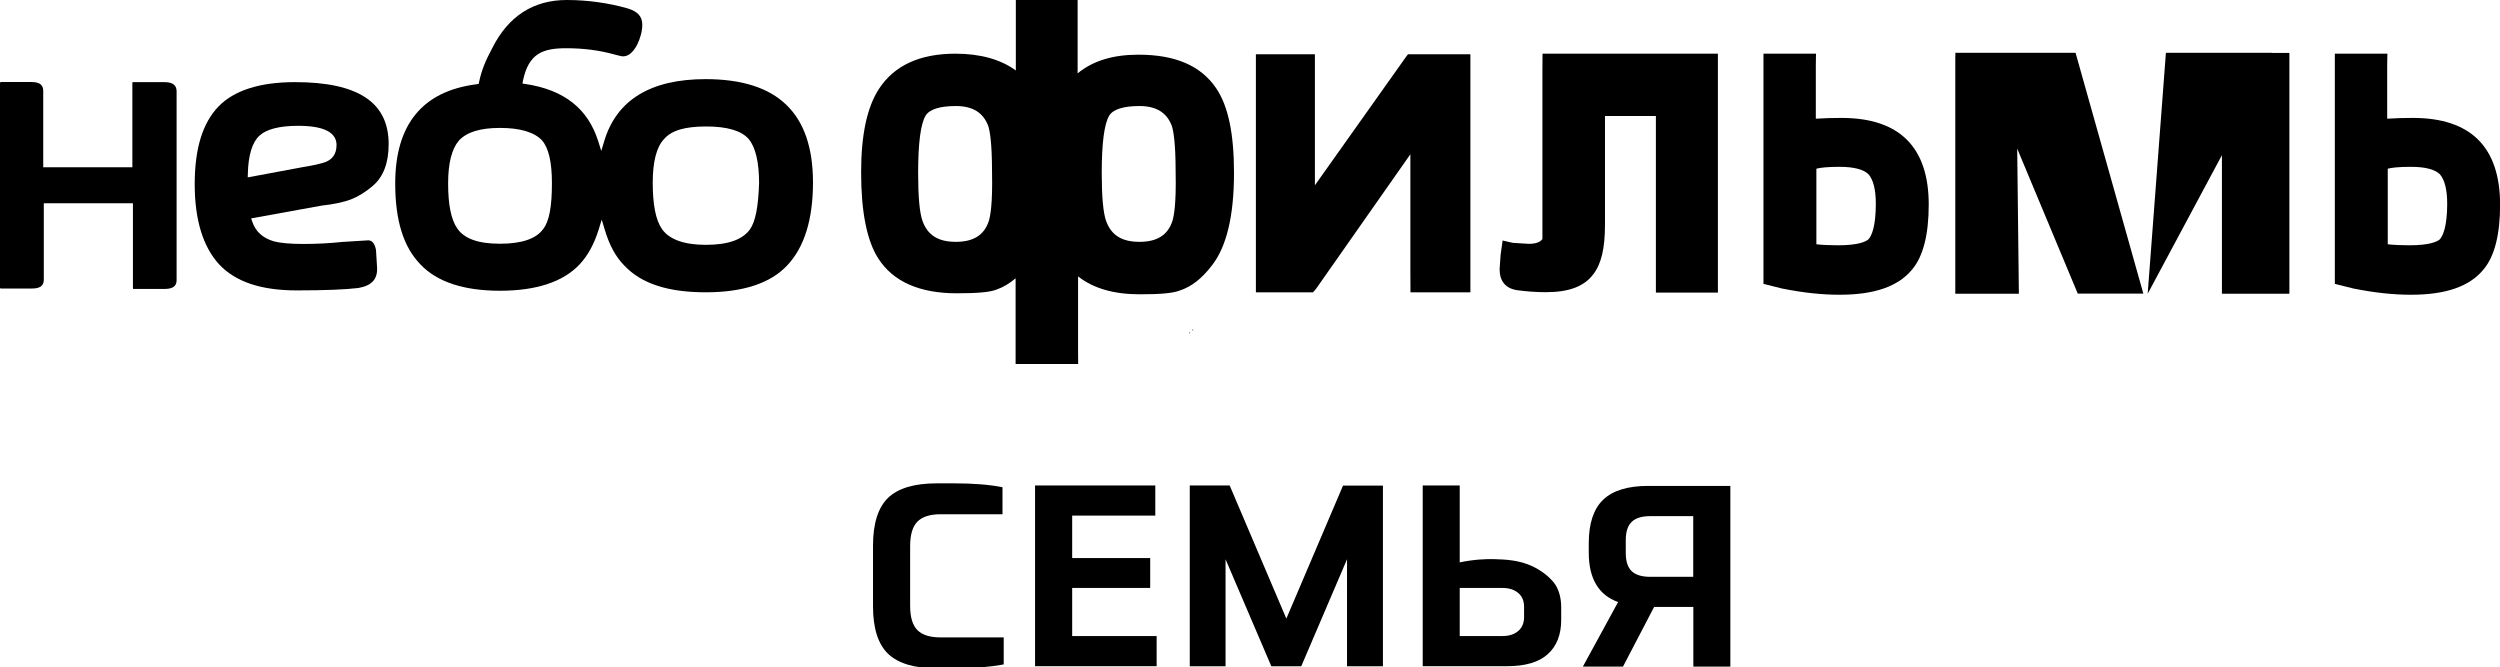 <?xml version="1.0" encoding="utf-8"?>
<!-- Generator: Adobe Illustrator 25.2.3, SVG Export Plug-In . SVG Version: 6.00 Build 0)  -->
<svg version="1.1"
	 id="svg2" inkscape:output_extension="org.inkscape.output.svg.inkscape" inkscape:version="0.45.1" sodipodi:version="0.32" xmlns:cc="http://web.resource.org/cc/" xmlns:dc="http://purl.org/dc/elements/1.1/" xmlns:inkscape="http://www.inkscape.org/namespaces/inkscape" xmlns:rdf="http://www.w3.org/1999/02/22-rdf-syntax-ns#" xmlns:sodipodi="http://sodipodi.sourceforge.net/DTD/sodipodi-0.dtd" xmlns:svg="http://www.w3.org/2000/svg"
	 xmlns="http://www.w3.org/2000/svg" xmlns:xlink="http://www.w3.org/1999/xlink" x="0px" y="0px" viewBox="0 0 2249.4 600.5"
	 style="enable-background:new 0 0 2249.4 600.5;" xml:space="preserve">
<g id="layer1" transform="translate(-359.188,-570.033)" inkscape:groupmode="layer" inkscape:label="Layer 1">
	<g id="g11050" transform="matrix(1,0,0,-1,177.729,505.248)">
		<g id="g11052" transform="matrix(23.281,0,0,4.452,422.698,523.507)">
		</g>
	</g>
	<g id="g11364" transform="matrix(1,0,0,-1,717.82,-31.789)">
	</g>
	<g id="g11366" transform="matrix(1,0,0,-1,717.82,-31.789)">
	</g>
	<g id="g11368" transform="matrix(1,0,0,-1,717.82,-31.789)">
	</g>
	<g id="g11370" transform="matrix(1,0,0,-1,717.82,-31.789)">
	</g>
	<g id="g11372" transform="matrix(1,0,0,-1,717.82,-31.789)">
	</g>
	<g id="g11374" transform="matrix(1,0,0,-1,717.82,-31.789)">
	</g>
	<g id="g11376" transform="matrix(1,0,0,-1,717.82,-31.789)">
	</g>
	<g id="g11378" transform="matrix(1,0,0,-1,717.82,-31.789)">
	</g>
	<g id="g11380" transform="matrix(1,0,0,-1,717.82,-31.789)">
	</g>
	<g id="g11382" transform="matrix(1,0,0,-1,717.82,-31.789)">
	</g>
	<g id="g11384" transform="matrix(1,0,0,-1,717.82,-31.789)">
	</g>
	<g id="g11386" transform="matrix(1,0,0,-1,717.82,-31.789)">
	</g>
	<g id="g11388" transform="matrix(1,0,0,-1,717.82,-31.789)">
	</g>
	<g id="g11390" transform="matrix(1,0,0,-1,717.82,-31.789)">
	</g>
	<g id="g11392" transform="matrix(1,0,0,-1,717.82,-31.789)">
	</g>
	<g id="g11394" transform="matrix(1,0,0,-1,717.82,-31.789)">
	</g>
	<g id="g11396" transform="matrix(1,0,0,-1,717.82,-31.789)">
	</g>
	<g id="g11398" transform="matrix(1,0,0,-1,717.82,-31.789)">
	</g>
	<g id="g11400" transform="matrix(1,0,0,-1,717.82,-31.789)">
	</g>
	<g id="g11402" transform="matrix(1,0,0,-1,717.82,-31.789)">
	</g>
	<g id="g11404" transform="matrix(1,0,0,-1,717.82,-31.789)">
	</g>
	<g id="g11406" transform="matrix(1,0,0,-1,717.82,-31.789)">
	</g>
	<g id="g11408" transform="matrix(1,0,0,-1,717.82,-31.789)">
	</g>
	<g id="g11410" transform="matrix(1,0,0,-1,717.82,-31.789)">
	</g>
	<g id="g11412" transform="matrix(1,0,0,-1,717.82,-31.789)">
	</g>
	<g id="g11414" transform="matrix(1,0,0,-1,717.82,-31.789)">
	</g>
	<g id="g11416" transform="matrix(1,0,0,-1,717.82,-31.789)">
	</g>
	<g id="g11418" transform="matrix(1,0,0,-1,717.82,-31.789)">
	</g>
	<g id="g11420" transform="matrix(1,0,0,-1,717.82,-31.789)">
	</g>
	<g id="g11422" transform="matrix(1,0,0,-1,717.82,-31.789)">
	</g>
	<g id="g11424" transform="matrix(1,0,0,-1,717.82,-31.789)">
	</g>
	<g id="g11426" transform="matrix(1,0,0,-1,717.82,-31.789)">
	</g>
	<g id="g11428" transform="matrix(1,0,0,-1,717.82,-31.789)">
	</g>
	<g id="g11430" transform="matrix(1,0,0,-1,717.82,-31.789)">
	</g>
	<g id="g11432" transform="matrix(1,0,0,-1,717.82,-31.789)">
	</g>
	<g id="g11434" transform="matrix(1,0,0,-1,717.82,-31.789)">
	</g>
	<g id="g11436" transform="matrix(1,0,0,-1,717.82,-31.789)">
	</g>
	<g id="g11438" transform="matrix(1,0,0,-1,717.82,-31.789)">
	</g>
	<g id="g11440" transform="matrix(1,0,0,-1,717.82,-31.789)">
	</g>
	<g id="g11442" transform="matrix(1,0,0,-1,717.82,-31.789)">
	</g>
	<g id="g11444" transform="matrix(1,0,0,-1,717.82,-31.789)">
	</g>
	<g id="g11446" transform="matrix(1,0,0,-1,717.82,-31.789)">
	</g>
	<g id="g11448" transform="matrix(1,0,0,-1,717.82,-31.789)">
	</g>
	<g id="g11450" transform="matrix(1,0,0,-1,717.82,-31.789)">
	</g>
	<g id="g11452" transform="matrix(1,0,0,-1,717.82,-31.789)">
	</g>
	<g id="g11454" transform="matrix(1,0,0,-1,717.82,-31.789)">
	</g>
	<g id="g11456" transform="matrix(1,0,0,-1,717.82,-31.789)">
	</g>
	<g id="g11458" transform="matrix(1,0,0,-1,717.82,-31.789)">
	</g>
	<g id="g11460" transform="matrix(1,0,0,-1,717.82,-31.789)">
	</g>
	<g id="g11462" transform="matrix(1,0,0,-1,717.82,-31.789)">
	</g>
	<g id="g11464" transform="matrix(1,0,0,-1,717.82,-31.789)">
	</g>
	<g id="g11466" transform="matrix(1,0,0,-1,717.82,-31.789)">
	</g>
	<g id="g11468" transform="matrix(1,0,0,-1,717.82,-31.789)">
	</g>
	<g id="g11470" transform="matrix(1,0,0,-1,717.82,-31.789)">
	</g>
	<g id="g11472" transform="matrix(1,0,0,-1,717.82,-31.789)">
	</g>
	<g id="g11474" transform="matrix(1,0,0,-1,717.82,-31.789)">
	</g>
	<g id="g11476" transform="matrix(1,0,0,-1,717.82,-31.789)">
	</g>
	<g id="g11478" transform="matrix(1,0,0,-1,717.82,-31.789)">
	</g>
	<g id="g11480" transform="matrix(1,0,0,-1,717.82,-31.789)">
	</g>
	<g id="g11482" transform="matrix(1,0,0,-1,717.82,-31.789)">
	</g>
	<g id="g11484" transform="matrix(1,0,0,-1,717.82,-31.789)">
	</g>
	<g id="g11486" transform="matrix(1,0,0,-1,717.82,-31.789)">
	</g>
	<g id="g11488" transform="matrix(1,0,0,-1,717.82,-31.789)">
	</g>
	<g id="g11490" transform="matrix(1,0,0,-1,717.82,-31.789)">
	</g>
	<g id="g11492" transform="matrix(1,0,0,-1,717.82,-31.789)">
	</g>
	<g id="g11494" transform="matrix(1,0,0,-1,717.82,-31.789)">
	</g>
	<g id="g11496" transform="matrix(1,0,0,-1,717.82,-31.789)">
	</g>
	<g id="g11498" transform="matrix(1,0,0,-1,717.82,-31.789)">
	</g>
	<g id="g11500" transform="matrix(1,0,0,-1,717.82,-31.789)">
	</g>
	<g id="g11502" transform="matrix(1,0,0,-1,717.82,-31.789)">
	</g>
	<g id="g11504" transform="matrix(1,0,0,-1,717.82,-31.789)">
	</g>
	<g id="g11506" transform="matrix(1,0,0,-1,717.82,-31.789)">
	</g>
	<g id="g11508" transform="matrix(1,0,0,-1,717.82,-31.789)">
	</g>
	<g id="g11510" transform="matrix(1,0,0,-1,717.82,-31.789)">
	</g>
	<g id="g11512" transform="matrix(1,0,0,-1,717.82,-31.789)">
	</g>
	<g id="g11514" transform="matrix(1,0,0,-1,717.82,-31.789)">
	</g>
	<g id="g11516" transform="matrix(1,0,0,-1,717.82,-31.789)">
	</g>
	<g id="g11518" transform="matrix(1,0,0,-1,717.82,-31.789)">
	</g>
	<g id="g11520" transform="matrix(1,0,0,-1,717.82,-31.789)">
	</g>
	<g id="g11522" transform="matrix(1,0,0,-1,717.82,-31.789)">
	</g>
	<g id="g11524" transform="matrix(1,0,0,-1,717.82,-31.789)">
	</g>
	<g id="g11526" transform="matrix(1,0,0,-1,717.82,-31.789)">
	</g>
	<g id="g11528" transform="matrix(1,0,0,-1,717.82,-31.789)">
	</g>
	<g id="g11530" transform="matrix(1,0,0,-1,717.82,-31.789)">
	</g>
	<g id="g11532" transform="matrix(1,0,0,-1,717.82,-31.789)">
	</g>
	<g id="g11534" transform="matrix(1,0,0,-1,717.82,-31.789)">
	</g>
	<g id="g11536" transform="matrix(1,0,0,-1,717.82,-31.789)">
	</g>
	<g id="g11538" transform="matrix(1,0,0,-1,717.82,-31.789)">
	</g>
	<g id="g11540" transform="matrix(1,0,0,-1,717.82,-31.789)">
	</g>
	<g id="g11542" transform="matrix(1,0,0,-1,717.82,-31.789)">
	</g>
	<g id="g11544" transform="matrix(1,0,0,-1,717.82,-31.789)">
	</g>
	<g id="g11546" transform="matrix(1,0,0,-1,717.82,-31.789)">
	</g>
	<g id="g11548" transform="matrix(1,0,0,-1,717.82,-31.789)">
	</g>
	<g id="g11550" transform="matrix(1,0,0,-1,717.82,-31.789)">
	</g>
	<g id="g11552" transform="matrix(1,0,0,-1,717.82,-31.789)">
	</g>
	<g id="g11554" transform="matrix(1,0,0,-1,717.82,-31.789)">
	</g>
	<g id="g11556" transform="matrix(1,0,0,-1,717.82,-31.789)">
	</g>
	<g id="g11558" transform="matrix(1,0,0,-1,717.82,-31.789)">
	</g>
	<g id="g11560" transform="matrix(1,0,0,-1,717.82,-31.789)">
	</g>
	<g id="g11562" transform="matrix(1,0,0,-1,717.82,-31.789)">
	</g>
	<g id="g11564" transform="matrix(1,0,0,-1,717.82,-31.789)">
	</g>
	<g id="g11566" transform="matrix(1,0,0,-1,717.82,-31.789)">
	</g>
	<g id="g11568" transform="matrix(1,0,0,-1,717.82,-31.789)">
	</g>
	<g id="g11570" transform="matrix(1,0,0,-1,717.82,-31.789)">
	</g>
	<g id="g11572" transform="matrix(1,0,0,-1,717.82,-31.789)">
	</g>
	<g id="g11574" transform="matrix(1,0,0,-1,717.82,-31.789)">
	</g>
	<g id="g11576" transform="matrix(1,0,0,-1,717.82,-31.789)">
	</g>
	<g id="g11578" transform="matrix(1,0,0,-1,717.82,-31.789)">
	</g>
	<g id="g11580" transform="matrix(1,0,0,-1,717.82,-31.789)">
	</g>
	<g id="g11582" transform="matrix(1,0,0,-1,717.82,-31.789)">
	</g>
	<g id="g11584" transform="matrix(1,0,0,-1,717.82,-31.789)">
	</g>
	<g id="g11586" transform="matrix(1,0,0,-1,717.82,-31.789)">
	</g>
	<g id="g11588" transform="matrix(1,0,0,-1,717.82,-31.789)">
	</g>
	<g id="g11590" transform="matrix(1,0,0,-1,717.82,-31.789)">
	</g>
	<g id="g11592" transform="matrix(1,0,0,-1,717.82,-31.789)">
	</g>
	<g id="g11594" transform="matrix(1,0,0,-1,717.82,-31.789)">
	</g>
	<g id="g11596" transform="matrix(1,0,0,-1,717.82,-31.789)">
	</g>
	<g id="g11598" transform="matrix(1,0,0,-1,717.82,-31.789)">
	</g>
	<g id="g11600" transform="matrix(1,0,0,-1,717.82,-31.789)">
	</g>
	<g id="g12130" transform="matrix(1,0,0,-1,177.729,505.248)">
		<g id="g12132" transform="matrix(0.48,0,0,0.366,266.337,500.127)">
			<g id="use12134">
			</g>
		</g>
	</g>
</g>
<g>
	<polygon points="1072.8,297.2 1073.8,297.2 1072.8,296.2 	"/>
	<polygon points="1070.8,300.2 1070.8,299.2 1069.8,299.2 	"/>
	<path d="M148.1,73.9h-28.5c-0.1,0-0.3,0-0.4,0c0,0-0.1,0.4-0.1,1.4v75.2H38.9V82c0-3.8-1.2-8.2-10.4-8.2H1c-0.5,0-1,0-1,1.4v183
		c0,1.4,0.3,1.4,1,1.4h28c9.2,0,10.4-4.4,10.4-8.2v-68.5h80.2v75.7c0,0.8,0.1,1.2,0.1,1.4l0,0c0,0,0.1,0,0.3,0h28.1
		c9.6,0,10.8-4.4,10.8-8.2V82C158.8,78.3,157.3,73.9,148.1,73.9z"/>
	<path d="M315.3,179.6c6.8-2.6,13.7-6.8,20.4-12.6c9.3-8.1,14-20.5,14-37.4c0-37.5-27.5-55.7-84.3-55.7c-31.6,0-54.6,7.4-68.7,21.8
		c-14.4,14.9-21.5,37.8-21.5,70.1c0,31.9,7.4,56.1,21.9,72c14.9,15.9,37.9,23.5,70.1,23.5c24.6,0,44.4-0.8,55.4-2.2
		c11.8-2.1,17.1-7.8,16.7-18.1l-1-16.2c-1.5-7.9-5.1-8.8-7.9-8.5l-22.7,1.4c-11.1,1.2-22.3,1.8-35,1.8c-11.2,0-20.5-0.8-26.1-2.3
		c-10.3-3-16.6-8.9-19.6-17.7l-1-3l63.4-11.5C300.1,183.9,309.7,181.7,315.3,179.6z M222.9,159.6l0.1-3.4c0.4-16.7,4-28.2,10.4-34.1
		s18.1-8.9,34.9-8.9c22.9,0,34.5,5.8,34.5,17.3c0,8.8-4.5,12.7-8.4,14.6c-4.2,2.2-15.3,4.2-21.6,5.2L222.9,159.6z"/>
	<path d="M634.8,71.2c-49.6,0-80.2,18.9-91.2,56l-2.6,8.6l-2.7-8.6c-9.2-29.3-30.5-46.3-65.3-51.6l-2.9-0.4l0.5-2.9
		c5.2-24.2,17.7-28.9,38.9-28.9c15.6,0,30,1.9,42.9,5.5c1.1,0.3,2.2,0.5,3.1,0.8c2.2,0.5,3.8,1,5.1,1c4.7,0,8.9-3.4,12.6-10.3
		c3-6,4.7-12.5,4.7-18.2c0-7.3-4-11.8-13-14.6C547.4,2.6,528.3,0,510,0c-30,0-52.4,14.4-66.9,42.9c-6.4,11.9-9.9,20.7-12,30.7
		l-0.4,1.9l-1.9,0.3c-48.6,6.2-73.2,36.1-73.2,89.3c0,33.3,7.4,57.1,22.7,72.8c14.8,15.7,38.9,23.7,71.5,23.7s56.7-7.9,71.5-23.5
		c7.5-7.9,13.4-18.6,17.5-32l2.6-8.5l2.6,8.6c4.2,14.4,10.1,25.1,17.9,32.9C577.1,255.2,601,263,635,263c33.5,0,58.2-8.1,73.2-24.1
		c15.5-16.3,23.3-41.5,23.3-74.8C731.4,101.6,699.6,71.2,634.8,71.2z M488.8,206c-6.4,8.9-19.4,13.3-38.9,13.3
		c-19.6,0-32.2-4.5-38.5-13.8c-5.5-7.9-8.2-21.2-8.2-40.5c0-18.1,3.3-31.1,9.7-38.5c7.1-7.7,19.2-11.4,37-11.4
		c18.1,0,30.8,3.8,37.8,11.2c6,7,8.9,19.6,8.9,38.6C496.6,186.2,494.1,199.2,488.8,206z M674.7,206.5L674.7,206.5
		c-6.8,9.3-19.9,13.8-39.8,13.8c-19.3,0-33-4.9-39.4-14.4c-5.5-7.9-8.2-21.8-8.2-41.5c0-18.9,3.4-32.2,10.3-39.4
		c6.7-7.7,18.8-11.2,37.8-11.2c18.9,0,31.8,3.8,38.3,11.4c6,7.1,9.3,20.7,9.3,39.4C682.3,186.2,679.7,199.5,674.7,206.5z"/>
	<polygon points="1759.4,47.5 1759.3,51.8 1759.3,264.3 1816.5,264.3 1815,133.7 1869.5,264.2 1928.5,264.2 1867.5,47.5 	"/>
	<polygon points="2044.3,47.5 1948.8,47.5 1932.4,264.3 1999.2,139.6 1999.2,264.3 2059.9,264.3 2059.9,47.6 2044.2,47.6 	"/>
	<path d="M1024.3,49.2c-22.9,0-40.9,5.5-54.7,16.8V11.2V0H914v63.4c-13.7-10-32-15.1-54.4-15.1c-32.1,0-55.2,10.7-68.9,31.9
		c-10.7,16.7-15.9,41.3-15.9,75c0,35.4,5.2,61.4,15.4,77.3c13.3,20.8,37,31.4,70.7,31.4c18.8,0,29.9-1,35.9-3.4
		c5.9-2.1,11.6-5.5,17-10.1v77.1h56.3l-0.1-10.3v-68.5c13.8,10.8,32.1,16.1,55.6,16.1c18.7,0,29.8-1,35.9-3.4
		c10.5-3.4,20-10.8,29.1-22.8c13.1-16.8,19.7-44.7,19.7-83c0-35.3-5.2-60.1-15.9-76C1080.7,59.2,1057.7,49.2,1024.3,49.2z
		 M889.7,198.8L889.7,198.8c-4.1,12.7-13.8,18.8-29.6,18.8c-16,0-25.5-6-30.1-18.9c-2.6-7.3-3.9-21.8-3.9-43.1
		c0-26.9,2.3-44.2,6.7-51.5c3.4-5.7,12.8-8.7,27.2-8.7c15.2,0,24.7,5.9,29.2,18c1.3,3.9,3.4,14.5,3.4,41.8
		C893.2,183.7,891,194.7,889.7,198.8z M1054.9,198.8L1054.9,198.8c-4.1,12.7-13.8,18.8-29.6,18.8c-16,0-25.5-6-30.1-18.9
		c-2.6-7.3-3.9-21.8-3.9-43.1c0-26.9,2.3-44.2,6.7-51.5c3.4-5.7,12.8-8.7,27.2-8.7c15.2,0,24.7,5.9,29.2,18
		c1.3,3.9,3.4,14.5,3.4,41.8C1058.4,183.7,1056.2,194.7,1054.9,198.8z"/>
	<path d="M1265.8,50.2c0,0-0.6,0.9-1.9,2.6l-80.8,113.9V67.6c0-10.4,0-15.3,0-15.3v-3.5H1130V263h51.4l2.7-3.1l84.9-121.1v105.4
		l0.1,18.8h53.9V48.8h-56.1L1265.8,50.2z"/>
	<path d="M1656.9,106.1c-8,0-15.8,0.2-23.1,0.7V59.9c0-5.3,0.1-8,0.1-8l0.1-3.6h-47.3v207.1l17.1,4.3h0.2
		c18.5,3.7,35.2,5.5,51.2,5.5c31.5,0,52.9-7.5,65.4-22.9c9.8-11.7,14.8-31.3,14.8-58.2C1735.4,132.3,1709,106.1,1656.9,106.1z
		 M1681.1,215.4c-2.4,2-9,5.3-27.3,5.3c-7.4,0-14-0.3-19.5-0.9v-68c3.3-0.9,9.4-1.7,20.9-1.7c12.6,0,21.5,2.3,25.9,6.6
		c4.4,4.9,6.7,14,6.7,26.9C1687.7,203.7,1684.2,212,1681.1,215.4z"/>
	<path d="M1387.8,64v151.1c-1.5,2-4.5,4.3-12.2,4.3l-14.5-0.9l-9.1-2.1l-1.8,12.8l-0.9,12.9v0.2c0,10.7,5.4,17.2,15.7,18.8
		c9.1,1.2,17.5,1.8,25.8,1.8c20.8,0,34.4-5.1,42.7-16c7.3-9.5,10.6-23.3,10.6-44.9v-97.6h45.8v158.9h55.8v-215h-157.8L1387.8,64z"/>
	<path d="M2171,106.1c-8,0-15.8,0.2-23.1,0.7V59.9c0-5.3,0.1-8,0.1-8l0.1-3.6h-47.3v207.1l17.1,4.3h0.2c18.5,3.7,35.2,5.5,51.2,5.5
		c31.5,0,52.9-7.5,65.4-22.9c9.8-11.7,14.8-31.3,14.8-58.2C2249.4,132.3,2223.1,106.1,2171,106.1z M2195.2,215.4
		c-2.4,2-9,5.3-27.3,5.3c-7.4,0-14-0.3-19.5-0.9v-68c3.3-0.9,9.4-1.7,20.9-1.7c12.6,0,21.5,2.3,25.9,6.6c4.4,4.9,6.7,14,6.7,26.9
		C2201.8,203.7,2198.2,212,2195.2,215.4z"/>
</g>
<g>
	<path d="M846.1,573.5h57v24.3c-12,2.3-26.5,3.5-43.3,3.5h-17.1c-20.1,0-34.6-4.4-43.7-13.1c-9-8.7-13.5-23-13.5-42.7V491
		c0-19.9,4.5-34.2,13.5-43c9-8.7,23.6-13.1,43.7-13.1h16c16.8,0,31.3,1.1,43.3,3.5v24.3h-55.8c-9.4,0-16.3,2.2-20.7,6.6
		c-4.4,4.4-6.6,11.8-6.6,22.1V545c0,10.3,2.2,17.7,6.6,22C829.8,571.3,836.7,573.5,846.1,573.5z"/>
	<path d="M1040.6,599.4H931.3V436.8h108.2v27.1h-74.8v38.2h70.2V529h-70.2v43.3h76V599.4z"/>
	<path d="M1157.4,556.6l51-119.7h35.9v162.6H1212v-96.3l-41.2,96.3h-26.9l-41.2-96.3v96.3h-32.2V436.8h35.9L1157.4,556.6z"/>
	<path d="M1488.3,546.1l-28,53.7h-36.1l31.7-58.1c-17.6-6.3-26.4-21.2-26.4-44.5v-8.3c0-17.9,4.3-31,13-39.3
		c8.7-8.3,22.2-12.4,40.5-12.4h73.9v162.6h-33.3v-53.7H1488.3z M1523.5,464.4h-38.7c-7.6,0-13.1,1.7-16.7,5.2
		c-3.6,3.5-5.3,8.9-5.3,16.3v11.8c0,7.4,1.8,12.8,5.3,16.2c3.6,3.4,9.1,5.1,16.7,5.1h38.7V464.4z"/>
	<path d="M1379,509.6c-12.3-5.8-24.7-6.2-34.3-6.5c-7.6-0.2-18.4,0.2-31.3,2.9c0-1.1,0-2.1,0-3.2v-38.9c0-9,0-18.1,0-27.1h-33.3
		v162.6h76c16.4,0,28.6-3.6,36.6-10.9c8-7.2,12-17.5,12-30.8v-11.1c0-8-1.7-14.8-5.1-20.3c-1.9-3-4.1-5-5.8-6.7
		C1387.6,513.8,1381.6,510.9,1379,509.6z M1371.3,555.2c0,5.4-1.8,9.6-5.3,12.6c-3.6,3-8.3,4.5-14.4,4.5h-38.2V529h38.2
		c6,0,10.8,1.5,14.4,4.5c3.6,3,5.3,7.2,5.3,12.6V555.2z"/>
</g>
</svg>
